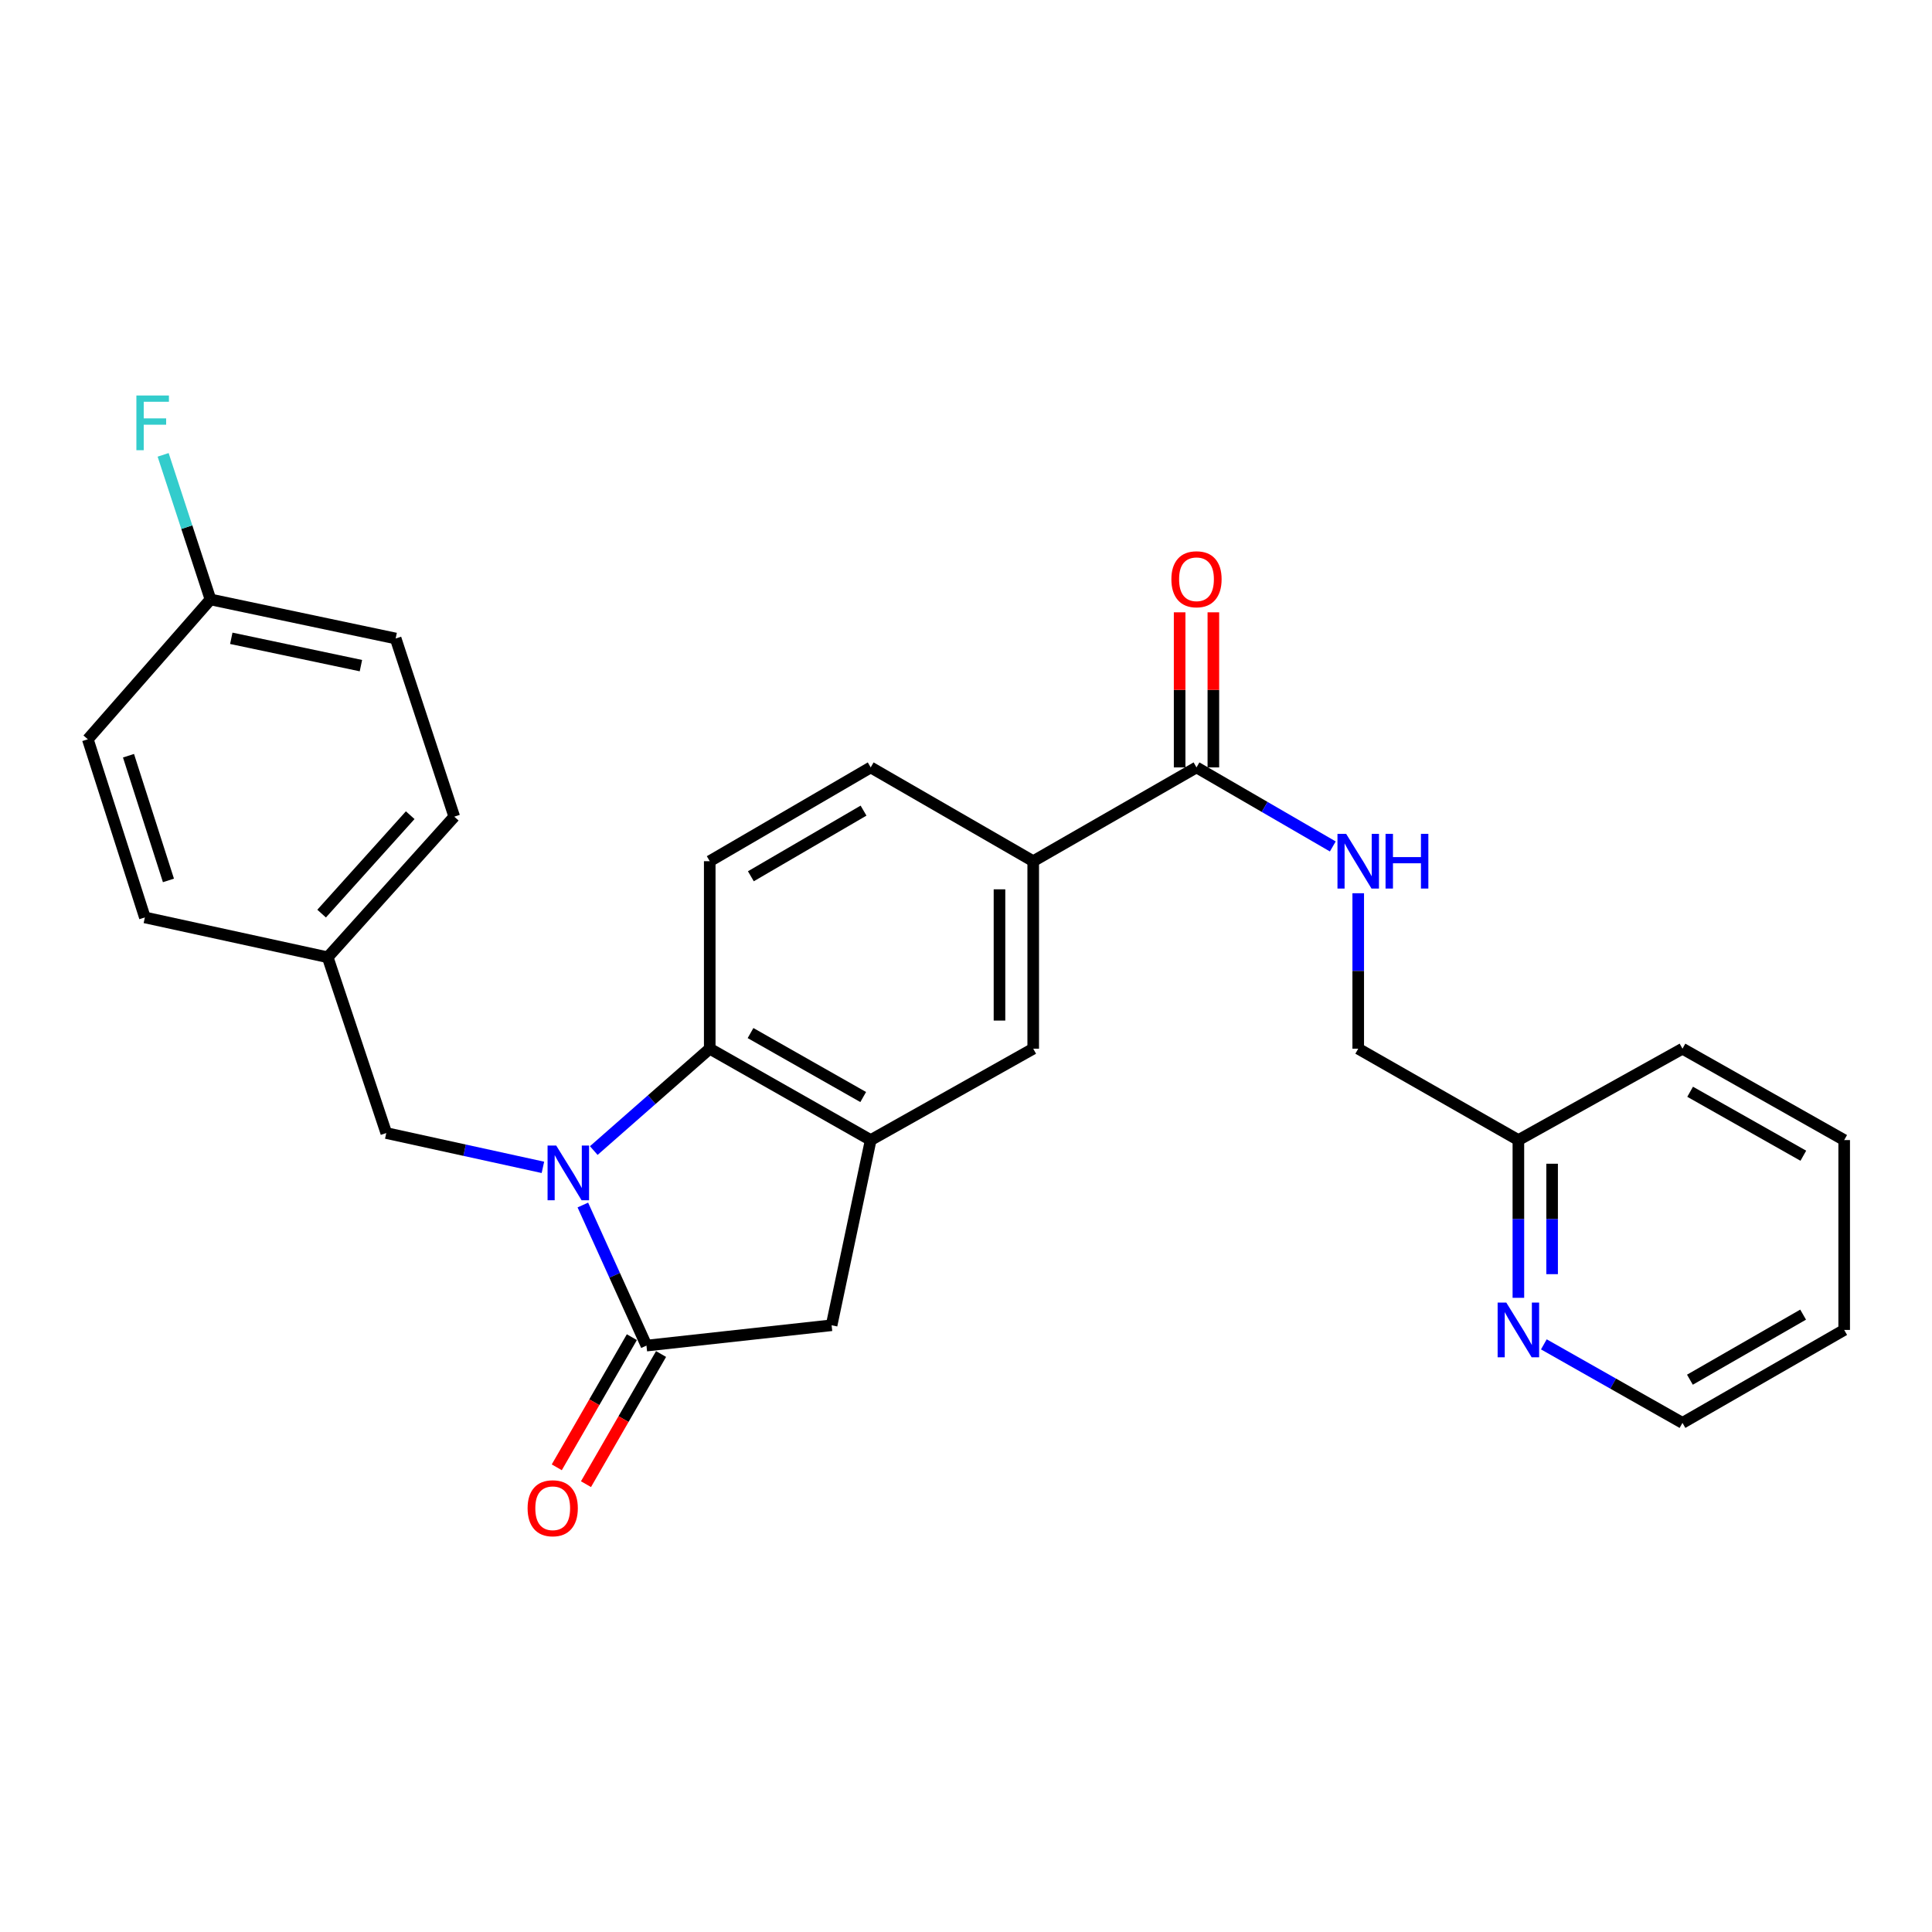 <?xml version='1.0' encoding='iso-8859-1'?>
<svg version='1.1' baseProfile='full'
              xmlns='http://www.w3.org/2000/svg'
                      xmlns:rdkit='http://www.rdkit.org/xml'
                      xmlns:xlink='http://www.w3.org/1999/xlink'
                  xml:space='preserve'
width='1000px' height='1000px' viewBox='0 0 1000 1000'>
<!-- END OF HEADER -->
<rect style='opacity:1.0;fill:#FFFFFF;stroke:none' width='1000' height='1000' x='0' y='0'> </rect>
<path class='bond-0' d='M 301.679,623.716 L 318.143,660.097' style='fill:none;fill-rule:evenodd;stroke:#0000FF;stroke-width:6px;stroke-linecap:butt;stroke-linejoin:miter;stroke-opacity:1' />
<path class='bond-0' d='M 318.143,660.097 L 334.606,696.478' style='fill:none;fill-rule:evenodd;stroke:#000000;stroke-width:6px;stroke-linecap:butt;stroke-linejoin:miter;stroke-opacity:1' />
<path class='bond-1' d='M 307.337,595.528 L 337.348,569.164' style='fill:none;fill-rule:evenodd;stroke:#0000FF;stroke-width:6px;stroke-linecap:butt;stroke-linejoin:miter;stroke-opacity:1' />
<path class='bond-1' d='M 337.348,569.164 L 367.359,542.8' style='fill:none;fill-rule:evenodd;stroke:#000000;stroke-width:6px;stroke-linecap:butt;stroke-linejoin:miter;stroke-opacity:1' />
<path class='bond-8' d='M 281.01,604.222 L 240.474,595.343' style='fill:none;fill-rule:evenodd;stroke:#0000FF;stroke-width:6px;stroke-linecap:butt;stroke-linejoin:miter;stroke-opacity:1' />
<path class='bond-8' d='M 240.474,595.343 L 199.938,586.464' style='fill:none;fill-rule:evenodd;stroke:#000000;stroke-width:6px;stroke-linecap:butt;stroke-linejoin:miter;stroke-opacity:1' />
<path class='bond-3' d='M 334.606,696.478 L 430.44,685.955' style='fill:none;fill-rule:evenodd;stroke:#000000;stroke-width:6px;stroke-linecap:butt;stroke-linejoin:miter;stroke-opacity:1' />
<path class='bond-10' d='M 327.045,692.116 L 307.614,725.796' style='fill:none;fill-rule:evenodd;stroke:#000000;stroke-width:6px;stroke-linecap:butt;stroke-linejoin:miter;stroke-opacity:1' />
<path class='bond-10' d='M 307.614,725.796 L 288.184,759.477' style='fill:none;fill-rule:evenodd;stroke:#FF0000;stroke-width:6px;stroke-linecap:butt;stroke-linejoin:miter;stroke-opacity:1' />
<path class='bond-10' d='M 342.167,700.84 L 322.736,734.52' style='fill:none;fill-rule:evenodd;stroke:#000000;stroke-width:6px;stroke-linecap:butt;stroke-linejoin:miter;stroke-opacity:1' />
<path class='bond-10' d='M 322.736,734.52 L 303.305,768.201' style='fill:none;fill-rule:evenodd;stroke:#FF0000;stroke-width:6px;stroke-linecap:butt;stroke-linejoin:miter;stroke-opacity:1' />
<path class='bond-2' d='M 367.359,542.8 L 450.672,590.101' style='fill:none;fill-rule:evenodd;stroke:#000000;stroke-width:6px;stroke-linecap:butt;stroke-linejoin:miter;stroke-opacity:1' />
<path class='bond-2' d='M 388.475,534.713 L 446.794,567.824' style='fill:none;fill-rule:evenodd;stroke:#000000;stroke-width:6px;stroke-linecap:butt;stroke-linejoin:miter;stroke-opacity:1' />
<path class='bond-7' d='M 367.359,542.8 L 367.359,445.753' style='fill:none;fill-rule:evenodd;stroke:#000000;stroke-width:6px;stroke-linecap:butt;stroke-linejoin:miter;stroke-opacity:1' />
<path class='bond-6' d='M 450.672,590.101 L 534.79,542.8' style='fill:none;fill-rule:evenodd;stroke:#000000;stroke-width:6px;stroke-linecap:butt;stroke-linejoin:miter;stroke-opacity:1' />
<path class='bond-27' d='M 450.672,590.101 L 430.44,685.955' style='fill:none;fill-rule:evenodd;stroke:#000000;stroke-width:6px;stroke-linecap:butt;stroke-linejoin:miter;stroke-opacity:1' />
<path class='bond-4' d='M 619.305,397.211 L 534.79,445.753' style='fill:none;fill-rule:evenodd;stroke:#000000;stroke-width:6px;stroke-linecap:butt;stroke-linejoin:miter;stroke-opacity:1' />
<path class='bond-9' d='M 619.305,397.211 L 654.581,417.667' style='fill:none;fill-rule:evenodd;stroke:#000000;stroke-width:6px;stroke-linecap:butt;stroke-linejoin:miter;stroke-opacity:1' />
<path class='bond-9' d='M 654.581,417.667 L 689.857,438.122' style='fill:none;fill-rule:evenodd;stroke:#0000FF;stroke-width:6px;stroke-linecap:butt;stroke-linejoin:miter;stroke-opacity:1' />
<path class='bond-13' d='M 628.034,397.211 L 628.034,357.072' style='fill:none;fill-rule:evenodd;stroke:#000000;stroke-width:6px;stroke-linecap:butt;stroke-linejoin:miter;stroke-opacity:1' />
<path class='bond-13' d='M 628.034,357.072 L 628.034,316.934' style='fill:none;fill-rule:evenodd;stroke:#FF0000;stroke-width:6px;stroke-linecap:butt;stroke-linejoin:miter;stroke-opacity:1' />
<path class='bond-13' d='M 610.576,397.211 L 610.576,357.072' style='fill:none;fill-rule:evenodd;stroke:#000000;stroke-width:6px;stroke-linecap:butt;stroke-linejoin:miter;stroke-opacity:1' />
<path class='bond-13' d='M 610.576,357.072 L 610.576,316.934' style='fill:none;fill-rule:evenodd;stroke:#FF0000;stroke-width:6px;stroke-linecap:butt;stroke-linejoin:miter;stroke-opacity:1' />
<path class='bond-5' d='M 534.79,445.753 L 450.672,397.211' style='fill:none;fill-rule:evenodd;stroke:#000000;stroke-width:6px;stroke-linecap:butt;stroke-linejoin:miter;stroke-opacity:1' />
<path class='bond-28' d='M 534.79,445.753 L 534.79,542.8' style='fill:none;fill-rule:evenodd;stroke:#000000;stroke-width:6px;stroke-linecap:butt;stroke-linejoin:miter;stroke-opacity:1' />
<path class='bond-28' d='M 517.332,460.31 L 517.332,528.243' style='fill:none;fill-rule:evenodd;stroke:#000000;stroke-width:6px;stroke-linecap:butt;stroke-linejoin:miter;stroke-opacity:1' />
<path class='bond-11' d='M 367.359,445.753 L 450.672,397.211' style='fill:none;fill-rule:evenodd;stroke:#000000;stroke-width:6px;stroke-linecap:butt;stroke-linejoin:miter;stroke-opacity:1' />
<path class='bond-11' d='M 388.645,453.556 L 446.964,419.576' style='fill:none;fill-rule:evenodd;stroke:#000000;stroke-width:6px;stroke-linecap:butt;stroke-linejoin:miter;stroke-opacity:1' />
<path class='bond-14' d='M 199.938,586.464 L 169.619,495.479' style='fill:none;fill-rule:evenodd;stroke:#000000;stroke-width:6px;stroke-linecap:butt;stroke-linejoin:miter;stroke-opacity:1' />
<path class='bond-15' d='M 703.016,462.339 L 703.016,502.57' style='fill:none;fill-rule:evenodd;stroke:#0000FF;stroke-width:6px;stroke-linecap:butt;stroke-linejoin:miter;stroke-opacity:1' />
<path class='bond-15' d='M 703.016,502.57 L 703.016,542.8' style='fill:none;fill-rule:evenodd;stroke:#000000;stroke-width:6px;stroke-linecap:butt;stroke-linejoin:miter;stroke-opacity:1' />
<path class='bond-12' d='M 785.912,671.753 L 785.912,630.927' style='fill:none;fill-rule:evenodd;stroke:#0000FF;stroke-width:6px;stroke-linecap:butt;stroke-linejoin:miter;stroke-opacity:1' />
<path class='bond-12' d='M 785.912,630.927 L 785.912,590.101' style='fill:none;fill-rule:evenodd;stroke:#000000;stroke-width:6px;stroke-linecap:butt;stroke-linejoin:miter;stroke-opacity:1' />
<path class='bond-12' d='M 803.37,659.505 L 803.37,630.927' style='fill:none;fill-rule:evenodd;stroke:#0000FF;stroke-width:6px;stroke-linecap:butt;stroke-linejoin:miter;stroke-opacity:1' />
<path class='bond-12' d='M 803.37,630.927 L 803.37,602.349' style='fill:none;fill-rule:evenodd;stroke:#000000;stroke-width:6px;stroke-linecap:butt;stroke-linejoin:miter;stroke-opacity:1' />
<path class='bond-23' d='M 799.092,695.836 L 834.968,716.161' style='fill:none;fill-rule:evenodd;stroke:#0000FF;stroke-width:6px;stroke-linecap:butt;stroke-linejoin:miter;stroke-opacity:1' />
<path class='bond-23' d='M 834.968,716.161 L 870.845,736.485' style='fill:none;fill-rule:evenodd;stroke:#000000;stroke-width:6px;stroke-linecap:butt;stroke-linejoin:miter;stroke-opacity:1' />
<path class='bond-19' d='M 169.619,495.479 L 74.987,474.859' style='fill:none;fill-rule:evenodd;stroke:#000000;stroke-width:6px;stroke-linecap:butt;stroke-linejoin:miter;stroke-opacity:1' />
<path class='bond-20' d='M 169.619,495.479 L 235.125,422.699' style='fill:none;fill-rule:evenodd;stroke:#000000;stroke-width:6px;stroke-linecap:butt;stroke-linejoin:miter;stroke-opacity:1' />
<path class='bond-20' d='M 166.469,472.883 L 212.323,421.937' style='fill:none;fill-rule:evenodd;stroke:#000000;stroke-width:6px;stroke-linecap:butt;stroke-linejoin:miter;stroke-opacity:1' />
<path class='bond-16' d='M 703.016,542.8 L 785.912,590.101' style='fill:none;fill-rule:evenodd;stroke:#000000;stroke-width:6px;stroke-linecap:butt;stroke-linejoin:miter;stroke-opacity:1' />
<path class='bond-24' d='M 785.912,590.101 L 870.845,542.8' style='fill:none;fill-rule:evenodd;stroke:#000000;stroke-width:6px;stroke-linecap:butt;stroke-linejoin:miter;stroke-opacity:1' />
<path class='bond-17' d='M 108.943,310.27 L 204.787,330.483' style='fill:none;fill-rule:evenodd;stroke:#000000;stroke-width:6px;stroke-linecap:butt;stroke-linejoin:miter;stroke-opacity:1' />
<path class='bond-17' d='M 119.717,330.384 L 186.808,344.533' style='fill:none;fill-rule:evenodd;stroke:#000000;stroke-width:6px;stroke-linecap:butt;stroke-linejoin:miter;stroke-opacity:1' />
<path class='bond-18' d='M 108.943,310.27 L 96.69,272.852' style='fill:none;fill-rule:evenodd;stroke:#000000;stroke-width:6px;stroke-linecap:butt;stroke-linejoin:miter;stroke-opacity:1' />
<path class='bond-18' d='M 96.69,272.852 L 84.437,235.433' style='fill:none;fill-rule:evenodd;stroke:#33CCCC;stroke-width:6px;stroke-linecap:butt;stroke-linejoin:miter;stroke-opacity:1' />
<path class='bond-29' d='M 108.943,310.27 L 45.455,382.653' style='fill:none;fill-rule:evenodd;stroke:#000000;stroke-width:6px;stroke-linecap:butt;stroke-linejoin:miter;stroke-opacity:1' />
<path class='bond-22' d='M 74.987,474.859 L 45.455,382.653' style='fill:none;fill-rule:evenodd;stroke:#000000;stroke-width:6px;stroke-linecap:butt;stroke-linejoin:miter;stroke-opacity:1' />
<path class='bond-22' d='M 87.183,455.703 L 66.51,391.159' style='fill:none;fill-rule:evenodd;stroke:#000000;stroke-width:6px;stroke-linecap:butt;stroke-linejoin:miter;stroke-opacity:1' />
<path class='bond-21' d='M 235.125,422.699 L 204.787,330.483' style='fill:none;fill-rule:evenodd;stroke:#000000;stroke-width:6px;stroke-linecap:butt;stroke-linejoin:miter;stroke-opacity:1' />
<path class='bond-30' d='M 870.845,736.485 L 954.545,688.37' style='fill:none;fill-rule:evenodd;stroke:#000000;stroke-width:6px;stroke-linecap:butt;stroke-linejoin:miter;stroke-opacity:1' />
<path class='bond-30' d='M 874.699,714.133 L 933.29,680.452' style='fill:none;fill-rule:evenodd;stroke:#000000;stroke-width:6px;stroke-linecap:butt;stroke-linejoin:miter;stroke-opacity:1' />
<path class='bond-26' d='M 870.845,542.8 L 954.545,590.101' style='fill:none;fill-rule:evenodd;stroke:#000000;stroke-width:6px;stroke-linecap:butt;stroke-linejoin:miter;stroke-opacity:1' />
<path class='bond-26' d='M 874.81,565.094 L 933.401,598.205' style='fill:none;fill-rule:evenodd;stroke:#000000;stroke-width:6px;stroke-linecap:butt;stroke-linejoin:miter;stroke-opacity:1' />
<path class='bond-25' d='M 954.545,688.37 L 954.545,590.101' style='fill:none;fill-rule:evenodd;stroke:#000000;stroke-width:6px;stroke-linecap:butt;stroke-linejoin:miter;stroke-opacity:1' />
<path  class='atom-0' d='M 287.902 592.943
L 297.182 607.943
Q 298.102 609.423, 299.582 612.103
Q 301.062 614.783, 301.142 614.943
L 301.142 592.943
L 304.902 592.943
L 304.902 621.263
L 301.022 621.263
L 291.062 604.863
Q 289.902 602.943, 288.662 600.743
Q 287.462 598.543, 287.102 597.863
L 287.102 621.263
L 283.422 621.263
L 283.422 592.943
L 287.902 592.943
' fill='#0000FF'/>
<path  class='atom-10' d='M 696.756 431.593
L 706.036 446.593
Q 706.956 448.073, 708.436 450.753
Q 709.916 453.433, 709.996 453.593
L 709.996 431.593
L 713.756 431.593
L 713.756 459.913
L 709.876 459.913
L 699.916 443.513
Q 698.756 441.593, 697.516 439.393
Q 696.316 437.193, 695.956 436.513
L 695.956 459.913
L 692.276 459.913
L 692.276 431.593
L 696.756 431.593
' fill='#0000FF'/>
<path  class='atom-10' d='M 717.156 431.593
L 720.996 431.593
L 720.996 443.633
L 735.476 443.633
L 735.476 431.593
L 739.316 431.593
L 739.316 459.913
L 735.476 459.913
L 735.476 446.833
L 720.996 446.833
L 720.996 459.913
L 717.156 459.913
L 717.156 431.593
' fill='#0000FF'/>
<path  class='atom-11' d='M 273.083 780.666
Q 273.083 773.866, 276.443 770.066
Q 279.803 766.266, 286.083 766.266
Q 292.363 766.266, 295.723 770.066
Q 299.083 773.866, 299.083 780.666
Q 299.083 787.546, 295.683 791.466
Q 292.283 795.346, 286.083 795.346
Q 279.843 795.346, 276.443 791.466
Q 273.083 787.586, 273.083 780.666
M 286.083 792.146
Q 290.403 792.146, 292.723 789.266
Q 295.083 786.346, 295.083 780.666
Q 295.083 775.106, 292.723 772.306
Q 290.403 769.466, 286.083 769.466
Q 281.763 769.466, 279.403 772.266
Q 277.083 775.066, 277.083 780.666
Q 277.083 786.386, 279.403 789.266
Q 281.763 792.146, 286.083 792.146
' fill='#FF0000'/>
<path  class='atom-13' d='M 779.652 674.21
L 788.932 689.21
Q 789.852 690.69, 791.332 693.37
Q 792.812 696.05, 792.892 696.21
L 792.892 674.21
L 796.652 674.21
L 796.652 702.53
L 792.772 702.53
L 782.812 686.13
Q 781.652 684.21, 780.412 682.01
Q 779.212 679.81, 778.852 679.13
L 778.852 702.53
L 775.172 702.53
L 775.172 674.21
L 779.652 674.21
' fill='#0000FF'/>
<path  class='atom-14' d='M 606.305 299.817
Q 606.305 293.017, 609.665 289.217
Q 613.025 285.417, 619.305 285.417
Q 625.585 285.417, 628.945 289.217
Q 632.305 293.017, 632.305 299.817
Q 632.305 306.697, 628.905 310.617
Q 625.505 314.497, 619.305 314.497
Q 613.065 314.497, 609.665 310.617
Q 606.305 306.737, 606.305 299.817
M 619.305 311.297
Q 623.625 311.297, 625.945 308.417
Q 628.305 305.497, 628.305 299.817
Q 628.305 294.257, 625.945 291.457
Q 623.625 288.617, 619.305 288.617
Q 614.985 288.617, 612.625 291.417
Q 610.305 294.217, 610.305 299.817
Q 610.305 305.537, 612.625 308.417
Q 614.985 311.297, 619.305 311.297
' fill='#FF0000'/>
<path  class='atom-19' d='M 70.593 204.708
L 87.433 204.708
L 87.433 207.948
L 74.392 207.948
L 74.392 216.548
L 85.993 216.548
L 85.993 219.828
L 74.392 219.828
L 74.392 233.028
L 70.593 233.028
L 70.593 204.708
' fill='#33CCCC'/>
</svg>
